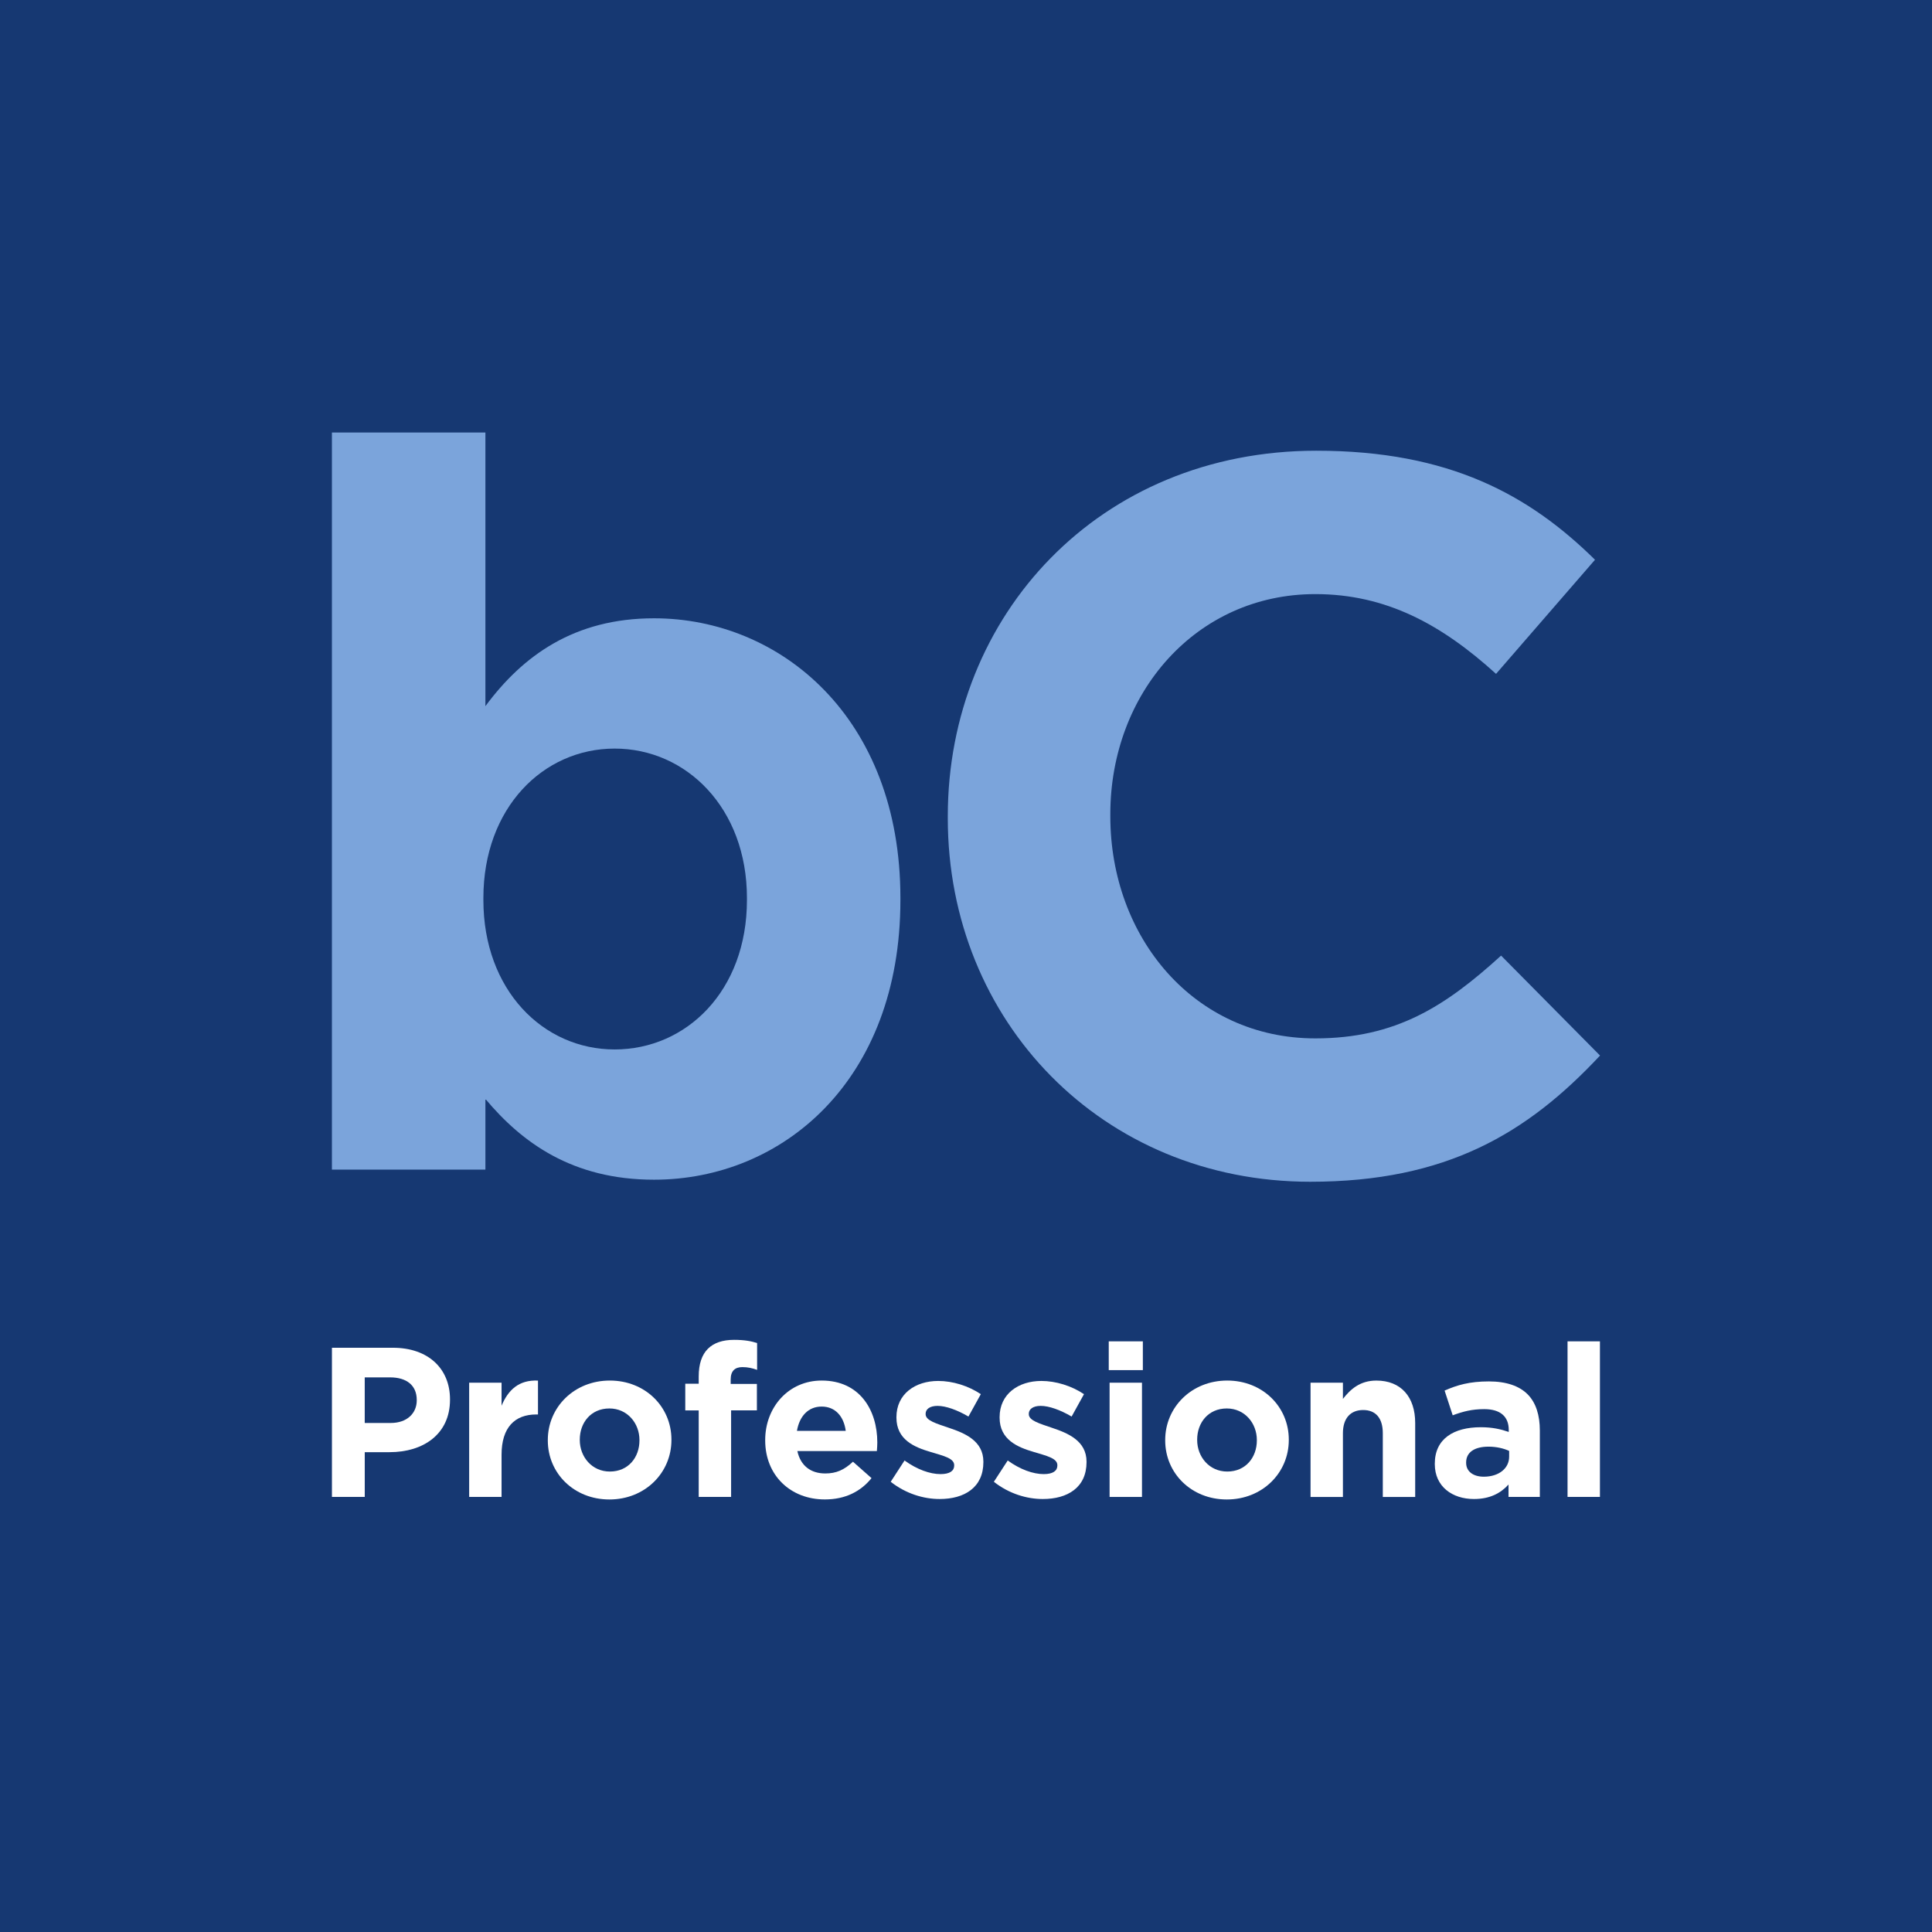 <?xml version="1.0" encoding="utf-8"?>
<!-- Generator: Adobe Illustrator 25.4.0, SVG Export Plug-In . SVG Version: 6.00 Build 0)  -->
<svg version="1.1" id="Ebene_1" xmlns="http://www.w3.org/2000/svg" xmlns:xlink="http://www.w3.org/1999/xlink" x="0px" y="0px"
	 viewBox="0 0 91.851 91.851" style="enable-background:new 0 0 91.851 91.851;" xml:space="preserve">
<style type="text/css">
	.st0{fill:#163872;}
	.st1{fill:#7BA4DB;}
	.st2{fill:#FFFFFF;}
</style>
<g>
	<rect y="-0" class="st0" width="91.851" height="91.851"/>
</g>
<g>
	<g>
		<path class="st1" d="M23.077,52.246v3.36h-7.297V20.563h7.297v13.009
			c1.776-2.4,4.224-4.177,8.017-4.177c6,0,11.713,4.705,11.713,13.297v0.096
			c0,8.592-5.616,13.297-11.713,13.297C27.206,56.086,24.805,54.31,23.077,52.246z
			 M35.511,42.789v-0.096c0-4.272-2.88-7.104-6.289-7.104
			s-6.241,2.832-6.241,7.104v0.096c0,4.272,2.833,7.104,6.241,7.104
			S35.511,47.11,35.511,42.789z"/>
		<path class="st1" d="M45.06,38.901v-0.096c0-9.553,7.2-17.377,17.521-17.377
			c6.336,0,10.129,2.112,13.249,5.184l-4.705,5.425
			c-2.592-2.353-5.232-3.792-8.593-3.792c-5.665,0-9.745,4.704-9.745,10.465v0.096
			c0,5.76,3.984,10.561,9.745,10.561c3.84,0,6.193-1.536,8.833-3.936
			l4.704,4.752c-3.456,3.696-7.296,6-13.777,6
			C52.404,56.182,45.06,48.55,45.06,38.901z"/>
	</g>
	<g>
		<path class="st2" d="M15.781,64.075h2.898c1.692,0,2.715,1.003,2.715,2.451v0.021
			c0,1.642-1.276,2.492-2.867,2.492h-1.186v2.128h-1.56V64.075z M18.577,67.651
			c0.78,0,1.236-0.466,1.236-1.074v-0.021c0-0.698-0.486-1.073-1.267-1.073
			h-1.206v2.168H18.577z"/>
		<path class="st2" d="M22.305,65.736h1.54v1.095c0.314-0.75,0.821-1.236,1.732-1.196
			v1.611h-0.081c-1.023,0-1.651,0.618-1.651,1.915v2.006h-1.54V65.736z"/>
		<path class="st2" d="M26.044,68.482v-0.021c0-1.561,1.257-2.827,2.949-2.827
			c1.682,0,2.928,1.246,2.928,2.807v0.021c0,1.561-1.257,2.826-2.949,2.826
			C27.29,71.288,26.044,70.042,26.044,68.482z M30.401,68.482v-0.021
			c0-0.801-0.578-1.5-1.429-1.5c-0.881,0-1.408,0.68-1.408,1.479v0.021
			c0,0.801,0.578,1.499,1.429,1.499C29.874,69.961,30.401,69.282,30.401,68.482z"/>
		<path class="st2" d="M33.218,67.053h-0.639v-1.267h0.639v-0.345
			c0-0.598,0.152-1.033,0.436-1.317c0.284-0.283,0.699-0.425,1.246-0.425
			c0.486,0,0.811,0.061,1.094,0.151v1.276c-0.223-0.08-0.436-0.131-0.699-0.131
			c-0.354,0-0.557,0.182-0.557,0.587v0.213h1.246v1.257h-1.226v4.113H33.218V67.053
			z"/>
		<path class="st2" d="M36.379,68.482v-0.021c0-1.551,1.104-2.827,2.685-2.827
			c1.813,0,2.645,1.408,2.645,2.948c0,0.122-0.01,0.264-0.021,0.405H37.908
			c0.152,0.699,0.638,1.064,1.327,1.064c0.517,0,0.892-0.162,1.317-0.558
			l0.882,0.78c-0.507,0.628-1.236,1.013-2.219,1.013
			C37.584,71.288,36.379,70.143,36.379,68.482z M40.208,68.026
			c-0.091-0.689-0.497-1.155-1.145-1.155c-0.638,0-1.054,0.456-1.175,1.155H40.208z"
			/>
		<path class="st2" d="M42.346,70.447l0.658-1.013c0.588,0.426,1.206,0.648,1.712,0.648
			c0.446,0,0.648-0.162,0.648-0.405v-0.021c0-0.334-0.527-0.445-1.125-0.628
			c-0.76-0.223-1.621-0.577-1.621-1.632v-0.02c0-1.104,0.892-1.723,1.986-1.723
			c0.689,0,1.438,0.233,2.026,0.628l-0.588,1.064
			c-0.537-0.314-1.074-0.507-1.469-0.507c-0.375,0-0.567,0.162-0.567,0.375v0.02
			c0,0.305,0.517,0.446,1.104,0.648c0.76,0.254,1.642,0.618,1.642,1.611v0.021
			c0,1.206-0.902,1.753-2.077,1.753C43.917,71.268,43.066,71.014,42.346,70.447z"/>
		<path class="st2" d="M47.25,70.447l0.659-1.013c0.587,0.426,1.205,0.648,1.712,0.648
			c0.445,0,0.648-0.162,0.648-0.405v-0.021c0-0.334-0.527-0.445-1.125-0.628
			c-0.76-0.223-1.621-0.577-1.621-1.632v-0.02c0-1.104,0.892-1.723,1.986-1.723
			c0.688,0,1.438,0.233,2.026,0.628l-0.588,1.064
			c-0.537-0.314-1.074-0.507-1.469-0.507c-0.375,0-0.567,0.162-0.567,0.375v0.02
			c0,0.305,0.517,0.446,1.104,0.648c0.76,0.254,1.641,0.618,1.641,1.611v0.021
			c0,1.206-0.901,1.753-2.077,1.753C48.82,71.268,47.969,71.014,47.25,70.447z"/>
		<path class="st2" d="M52.712,63.77h1.621v1.368h-1.621V63.77z M52.752,65.736h1.54
			v5.431h-1.54V65.736z"/>
		<path class="st2" d="M55.396,68.482v-0.021c0-1.561,1.256-2.827,2.948-2.827
			c1.682,0,2.928,1.246,2.928,2.807v0.021c0,1.561-1.256,2.826-2.948,2.826
			C56.642,71.288,55.396,70.042,55.396,68.482z M59.753,68.482v-0.021
			c0-0.801-0.577-1.5-1.429-1.5c-0.881,0-1.408,0.68-1.408,1.479v0.021
			c0,0.801,0.577,1.499,1.429,1.499C59.226,69.961,59.753,69.282,59.753,68.482z"/>
		<path class="st2" d="M62.306,65.736h1.539v0.771c0.355-0.456,0.811-0.872,1.591-0.872
			c1.165,0,1.845,0.771,1.845,2.017v3.516h-1.54v-3.029
			c0-0.729-0.345-1.104-0.933-1.104s-0.963,0.375-0.963,1.104v3.029h-1.539V65.736z"/>
		<path class="st2" d="M68.213,69.606v-0.02c0-1.186,0.901-1.733,2.188-1.733
			c0.548,0,0.942,0.092,1.328,0.224v-0.092c0-0.638-0.396-0.992-1.166-0.992
			c-0.587,0-1.003,0.111-1.499,0.293l-0.385-1.175
			c0.598-0.264,1.186-0.436,2.107-0.436c0.841,0,1.448,0.223,1.834,0.607
			c0.405,0.405,0.587,1.003,0.587,1.732v3.151H71.718v-0.588
			c-0.375,0.416-0.892,0.689-1.642,0.689C69.053,71.268,68.213,70.68,68.213,69.606z
			 M71.748,69.252v-0.273c-0.263-0.122-0.607-0.202-0.982-0.202
			c-0.658,0-1.063,0.263-1.063,0.749v0.021c0,0.415,0.344,0.658,0.841,0.658
			C71.261,70.204,71.748,69.809,71.748,69.252z"/>
		<path class="st2" d="M74.524,63.77h1.54v7.396h-1.54V63.77z"/>
	</g>
</g>
</svg>
